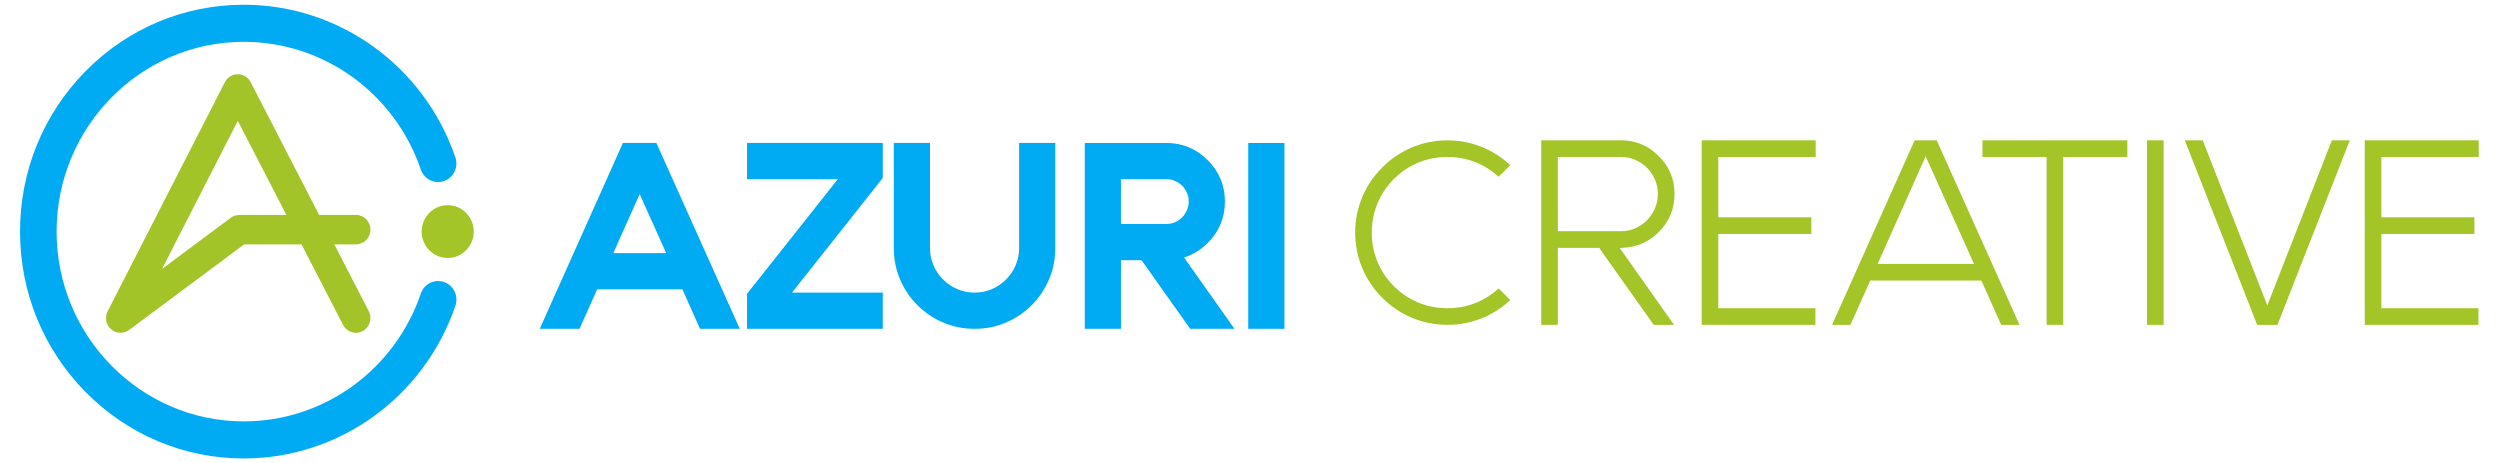 <?xml version="1.0" encoding="utf-8"?>
<!-- Generator: Adobe Illustrator 15.0.0, SVG Export Plug-In . SVG Version: 6.00 Build 0)  -->
<!DOCTYPE svg PUBLIC "-//W3C//DTD SVG 1.1//EN" "http://www.w3.org/Graphics/SVG/1.1/DTD/svg11.dtd">
<svg version="1.1" xmlns="http://www.w3.org/2000/svg" xmlns:xlink="http://www.w3.org/1999/xlink" x="0px" y="0px" width="270px"
	 height="50px" viewBox="0 0 270 50" enable-background="new 0 0 270 50" xml:space="preserve">
<g id="Layer_1">
	<path fill="#A3C527" d="M156.323,35.084c-1.337,0-2.639-0.262-3.867-0.778c-1.176-0.499-2.243-1.222-3.17-2.149
		c-0.928-0.927-1.65-1.993-2.15-3.171c-0.516-1.228-0.778-2.528-0.778-3.867c0-1.337,0.263-2.638,0.779-3.868
		c0.498-1.174,1.221-2.241,2.149-3.169c0.927-0.927,1.994-1.65,3.17-2.149c1.229-0.517,2.53-0.778,3.867-0.778
		s2.638,0.262,3.869,0.779c1.067,0.453,2.047,1.093,2.915,1.903l-1.254,1.254c-0.711-0.654-1.514-1.168-2.392-1.53
		c-0.983-0.405-2.04-0.61-3.139-0.61s-2.155,0.205-3.139,0.61c-0.984,0.406-1.875,1.003-2.646,1.774
		c-0.771,0.771-1.368,1.662-1.775,2.647c-0.404,0.984-0.609,2.04-0.609,3.138c0,1.099,0.205,2.154,0.609,3.139
		c0.407,0.985,1.004,1.876,1.775,2.646c0.771,0.771,1.66,1.368,2.646,1.773c0.983,0.406,2.04,0.611,3.139,0.611
		s2.155-0.205,3.139-0.611c0.879-0.361,1.681-0.874,2.392-1.528l1.254,1.254c-0.868,0.81-1.848,1.45-2.916,1.904
		C158.963,34.822,157.66,35.084,156.323,35.084z"/>
	<path fill="#A3C527" d="M178.603,35.084l-5.896-8.316h-4.459v8.316h-1.796V15.153h8.603c1.604,0,2.942,0.557,4.089,1.704
		c1.147,1.147,1.704,2.485,1.704,4.089c0,1.623-0.557,2.97-1.704,4.117c-0.487,0.488-1.043,0.881-1.652,1.168
		c-0.607,0.286-1.258,0.457-1.935,0.51l-0.622,0.048l5.863,8.295H178.603z M168.247,24.972h6.807c0.549,0,1.073-0.108,1.561-0.322
		c0.485-0.212,0.911-0.505,1.267-0.87c0.352-0.363,0.639-0.792,0.849-1.273c0.213-0.488,0.321-1.013,0.321-1.56
		s-0.108-1.073-0.321-1.56c-0.211-0.483-0.498-0.908-0.853-1.263s-0.78-0.642-1.263-0.854c-0.487-0.213-1.012-0.321-1.561-0.321
		h-6.807V24.972z"/>
	<polygon fill="#A3C527" points="183.782,35.084 183.782,15.153 196.095,15.153 196.095,16.95 185.578,16.95 185.578,23.469 
		195.628,23.469 195.628,25.266 185.578,25.266 185.578,33.288 196.064,33.288 196.064,35.084 	"/>
	<path fill="#A3C527" d="M216.13,35.084l-2.142-4.783h-12l-2.143,4.783h-1.979l8.917-19.931h2.38l8.945,19.931H216.13z
		 M202.784,28.504h10.409l-5.221-11.621L202.784,28.504z"/>
	<polygon fill="#A3C527" points="221.033,35.084 221.033,16.95 214.107,16.95 214.107,15.153 229.756,15.153 229.756,16.95 
		222.829,16.95 222.829,35.084 	"/>
	<rect x="231.877" y="15.153" fill="#A3C527" width="1.796" height="19.931"/>
	<polygon fill="#A3C527" points="243.775,35.084 235.959,15.153 237.896,15.153 244.87,32.987 251.843,15.153 253.781,15.153 
		245.964,35.084 	"/>
	<polygon fill="#A3C527" points="255.391,35.084 255.391,15.153 267.704,15.153 267.704,16.95 257.187,16.95 257.187,23.469 
		267.237,23.469 267.237,25.266 257.187,25.266 257.187,33.288 267.672,33.288 267.672,35.084 	"/>
	<g>
		<path fill="#00ABF3" d="M67.275,15.44l-8.981,20.072h4.292l1.909-4.264h9.2l1.909,4.264h4.294L70.89,15.44H67.275z M66.236,27.34
			l2.849-6.38l2.865,6.38H66.236z"/>
		<polygon fill="#00ABF3" points="80.68,19.35 90.484,19.35 80.68,31.729 80.68,35.513 95.34,35.513 95.34,31.604 85.536,31.604 
			95.34,19.224 95.34,15.44 80.68,15.44 		"/>
		<path fill="#00ABF3" d="M110.066,26.79c0,0.645-0.124,1.264-0.368,1.844c-0.246,0.581-0.598,1.104-1.048,1.554
			c-0.449,0.45-0.973,0.802-1.554,1.048c-1.159,0.488-2.528,0.488-3.687,0c-0.582-0.246-1.105-0.598-1.555-1.048
			c-0.449-0.449-0.803-0.973-1.047-1.556c-0.244-0.576-0.367-1.197-0.367-1.842V15.44h-3.91v11.35c0,1.219,0.232,2.366,0.686,3.399
			c0.437,1.039,1.065,1.972,1.865,2.771c0.8,0.802,1.732,1.43,2.759,1.861c1.045,0.458,2.191,0.691,3.411,0.691
			c1.219,0,2.367-0.233,3.399-0.687c1.039-0.437,1.971-1.064,2.771-1.866c0.801-0.8,1.429-1.732,1.861-2.759
			c0.458-1.046,0.689-2.193,0.689-3.411V15.44h-3.908V26.79z"/>
		<path fill="#00ABF3" d="M128.639,27.512c0.662-0.313,1.268-0.739,1.797-1.269c1.232-1.232,1.856-2.742,1.856-4.485
			c0-1.727-0.624-3.228-1.856-4.46c-1.232-1.232-2.733-1.857-4.461-1.857h-8.82v20.072h3.909V28.1h2.222l5.256,7.413h4.781
			l-5.444-7.703C128.137,27.728,128.391,27.629,128.639,27.512z M121.063,19.35h4.911c0.333,0,0.637,0.062,0.928,0.19
			c0.303,0.132,0.555,0.302,0.771,0.518c0.218,0.218,0.387,0.471,0.52,0.773c0.128,0.291,0.19,0.595,0.19,0.927
			c0,0.333-0.063,0.636-0.19,0.928c-0.133,0.302-0.309,0.568-0.527,0.793c-0.215,0.22-0.465,0.392-0.763,0.522
			c-0.292,0.128-0.597,0.19-0.929,0.19h-4.911V19.35z"/>
		<rect x="134.809" y="15.44" fill="#00ABF3" width="3.91" height="20.072"/>
	</g>
</g>
<g id="Layer_2">
	<path id="g1_2_" fill="#00ABF3" d="M26.334,49.513c-6.456,0-12.525-2.549-17.091-7.176c-4.564-4.628-7.079-10.78-7.079-17.325
		c0-6.544,2.514-12.696,7.079-17.324c4.565-4.627,10.635-7.176,17.091-7.176c10.303,0,19.486,6.629,22.849,16.495
		c0.356,1.044-0.191,2.184-1.222,2.545s-2.155-0.193-2.512-1.238C42.637,10.061,34.955,4.516,26.334,4.516
		c-11.149,0-20.22,9.194-20.22,20.496c0,11.302,9.071,20.497,20.22,20.497c8.625,0,16.308-5.548,19.118-13.808
		c0.356-1.045,1.481-1.599,2.512-1.239c1.031,0.361,1.578,1.501,1.223,2.546C45.826,42.88,36.643,49.513,26.334,49.513z"/>
	<path id="g2_2_" fill="#A3C428" d="M38.442,35.941c-0.566,0-1.113-0.312-1.393-0.855l-4.483-8.69l-6.206,0.003l-12.411,9.233
		c-0.588,0.438-1.396,0.407-1.95-0.073c-0.555-0.48-0.708-1.286-0.373-1.942L24.286,8.875c0.27-0.527,0.806-0.858,1.391-0.859
		c0.001,0,0.002,0,0.002,0c0.584,0,1.12,0.329,1.392,0.854l7.396,14.342l3.972-0.002c0.001,0,0.001,0,0.001,0
		c0.867,0,1.569,0.712,1.57,1.591c0,0.879-0.702,1.591-1.569,1.592l-2.333,0.001l3.723,7.218c0.402,0.779,0.104,1.741-0.663,2.148
		C38.936,35.883,38.686,35.941,38.442,35.941z M25.685,13.052l-8.179,15.986l7.411-5.514c0.27-0.2,0.594-0.308,0.928-0.308
		l5.081-0.002L25.685,13.052z"/>
	<path id="g3_2_" fill="#A3C527" d="M48.351,27.863c-1.551,0-2.813-1.278-2.813-2.852c0-1.572,1.262-2.852,2.813-2.852
		s2.814,1.279,2.814,2.852C51.165,26.585,49.902,27.863,48.351,27.863z"/>
</g>
</svg>
